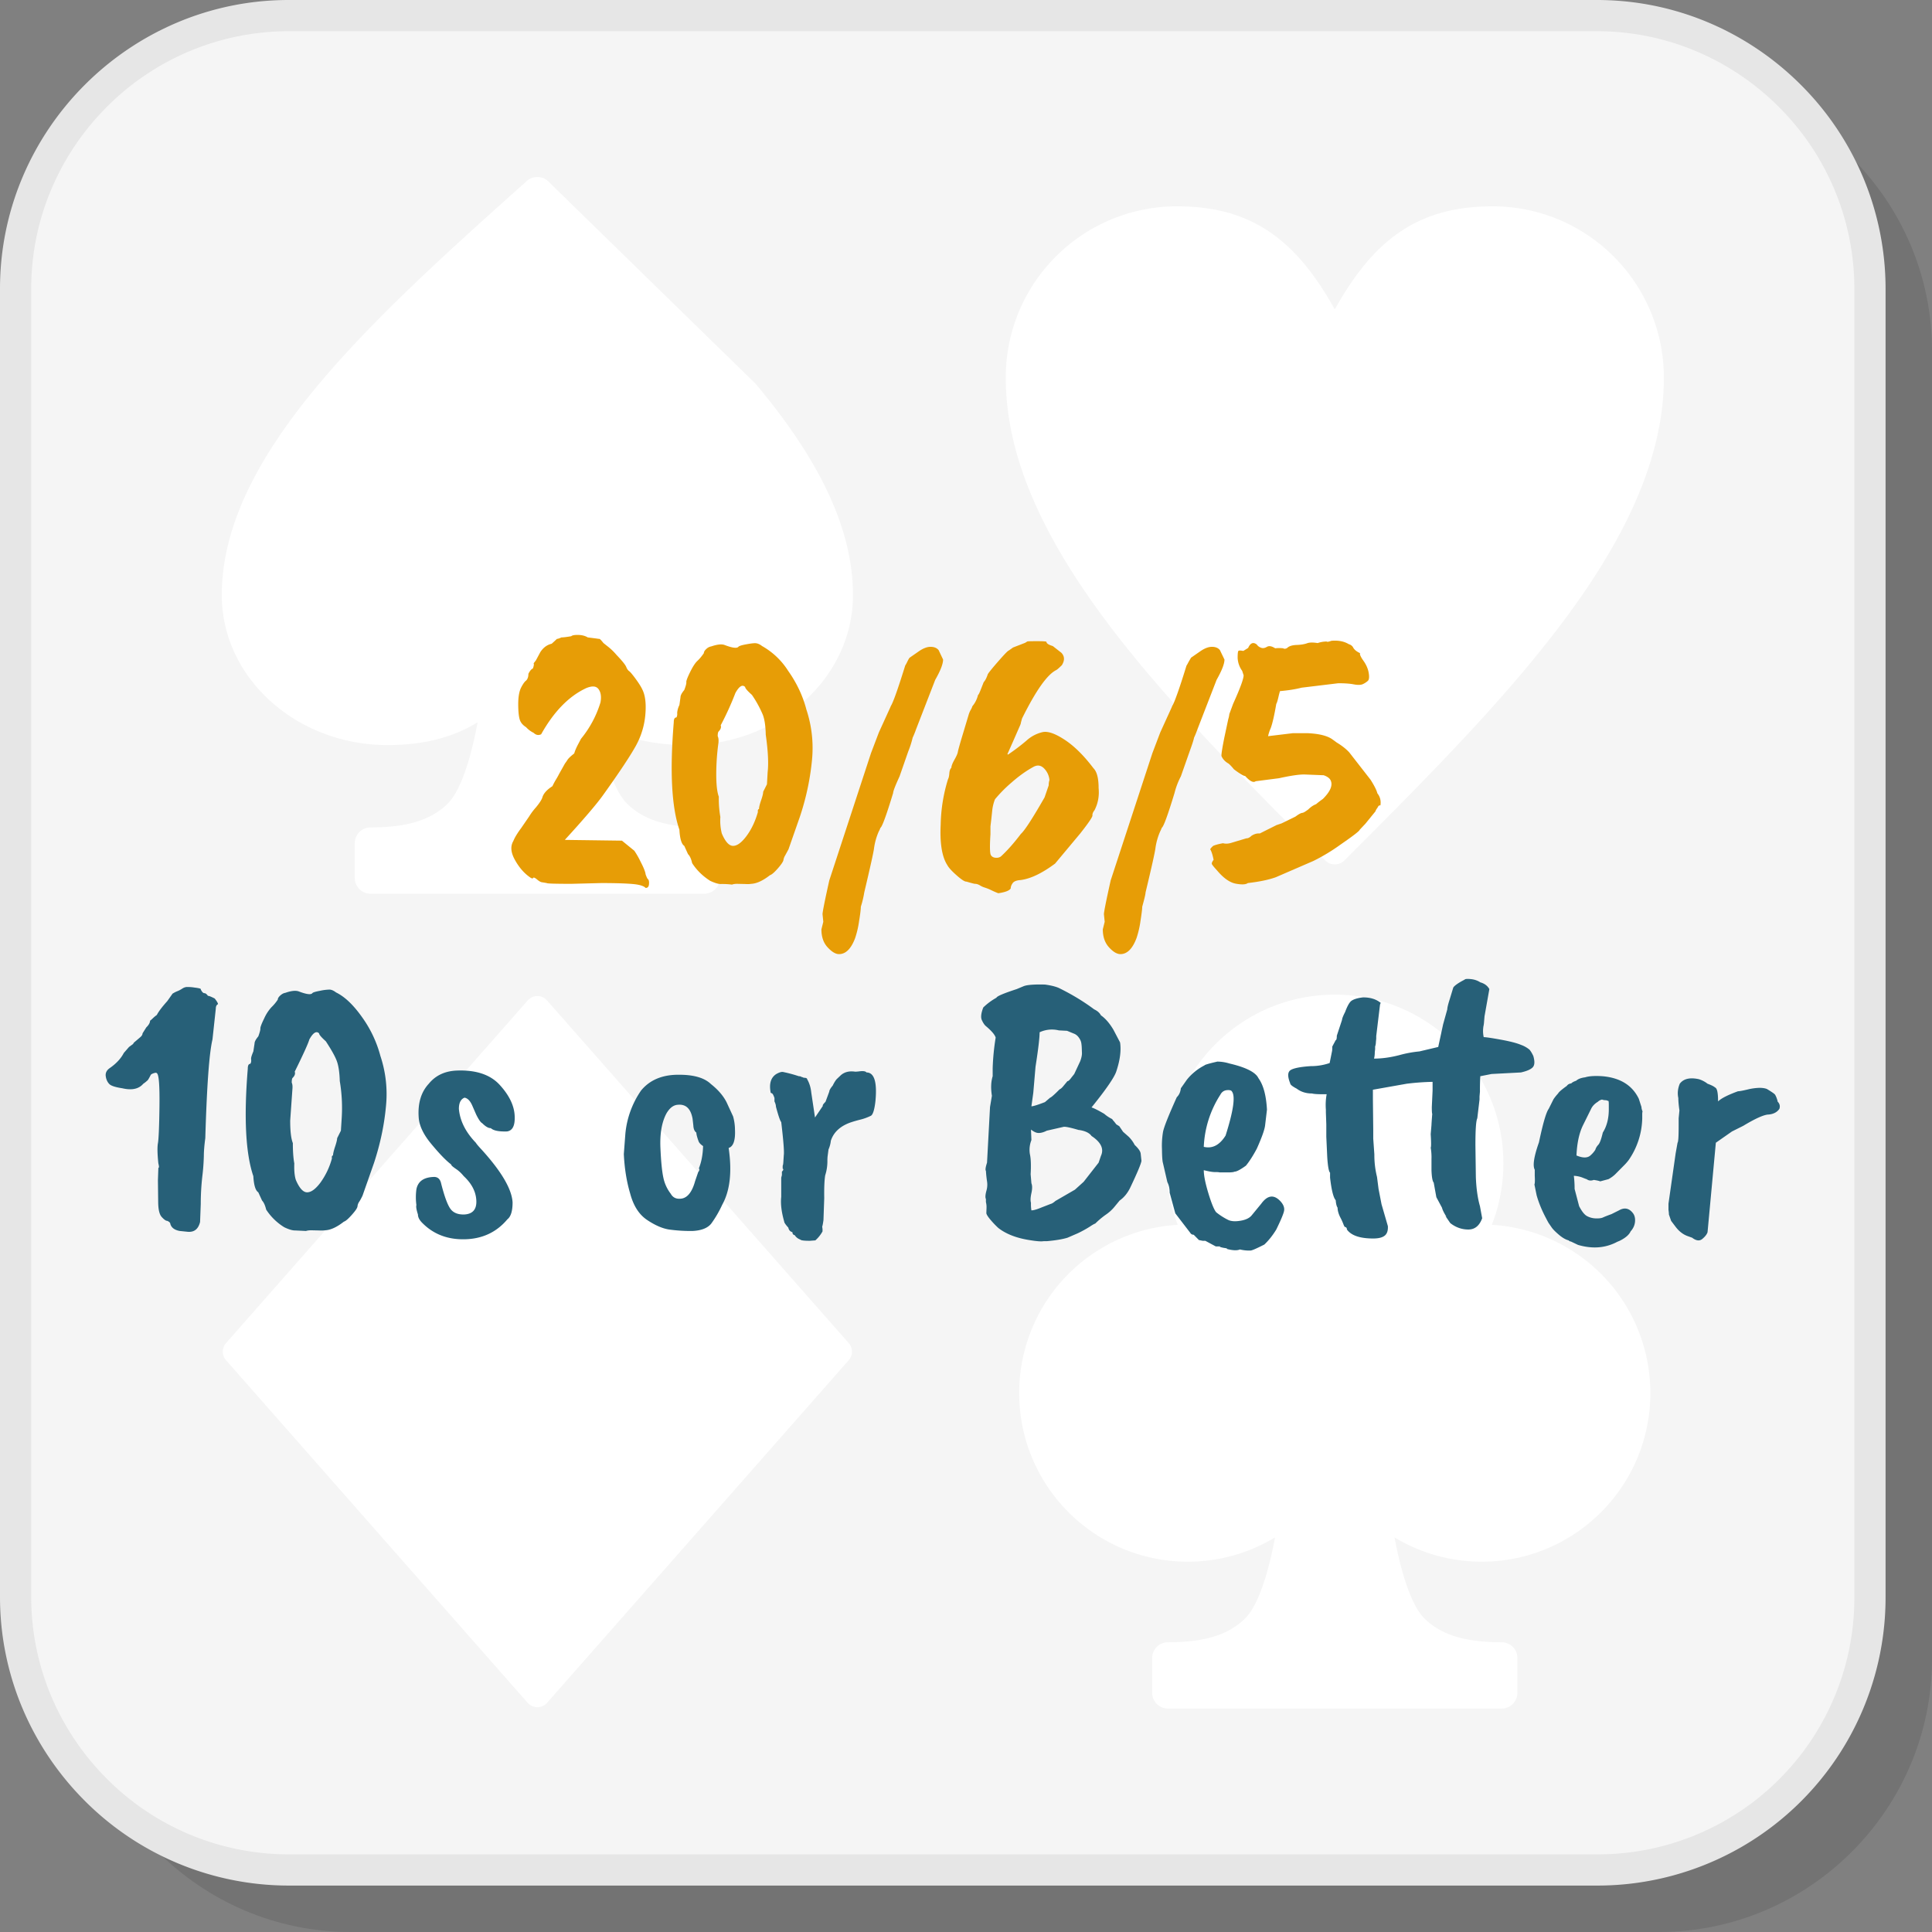<?xml version="1.0" encoding="UTF-8"?>
<svg xmlns="http://www.w3.org/2000/svg" width="200" height="200" viewBox="0 0 22.596 22.596" shape-rendering="geometricPrecision" image-rendering="optimizeQuality" fill-rule="evenodd" xmlns:v="https://vecta.io/nano"><rect x="0" y="0" width="22.596" height="22.596" fill="#808080" stroke="none"/><path d="M4.102 22.596h15.3c1.757 0 3.194-1.437 3.194-3.194V4.101c0-1.756-1.437-3.194-3.194-3.194h-15.3C2.345.907.907 2.345.907 4.101v15.301c0 1.757 1.438 3.194 3.195 3.194z" fill-opacity=".102"/><rect x=".182" y=".182" width="21.689" height="21.689" rx="2.943" fill="#f5f5f5"/><path d="M3.376 21.688h15.301a3 3 0 0 0 3.011-3.011V3.376a3 3 0 0 0-.884-2.126c-.546-.546-1.299-.885-2.127-.885H3.376a3 3 0 0 0-2.126.885C.704 1.796.365 2.549.365 3.376v15.301c0 .828.339 1.581.885 2.127a3 3 0 0 0 2.126.884zm15.301.365H3.376a3.37 3.37 0 0 1-2.384-.991C.38 20.45 0 19.606 0 18.677V3.376C0 2.448.38 1.604.992.992S2.448 0 3.376 0h15.301c.929 0 1.773.38 2.385.992a3.37 3.37 0 0 1 .991 2.384v15.301a3.37 3.37 0 0 1-3.376 3.376z" fill="#e6e6e6" fill-rule="nonzero"/><path d="M17.448 14.325a1.97 1.97 0 0 1 1.854 1.968c0 1.089-.883 1.972-1.972 1.972-.373 0-.722-.104-1.02-.284.069.373.186.783.347.945.21.211.516.281.904.281.103 0 .186.083.186.185v.406c0 .102-.083.185-.186.185h-3.9c-.102 0-.186-.083-.186-.185v-.406c0-.102.084-.185.186-.185.389 0 .694-.07.904-.281.162-.162.278-.573.347-.945-.297.18-.647.284-1.02.284-1.089 0-1.972-.883-1.972-1.972a1.97 1.97 0 0 1 1.855-1.968c-.088-.223-.136-.466-.136-.72 0-1.089.883-1.972 1.972-1.972s1.972.883 1.972 1.972c0 .254-.048.497-.135.72zm-1.837 1.002l.002-.003h-.003l.001.003zm0-11.709c.197-.35.403-.625.652-.824.317-.254.695-.381 1.194-.381.553 0 1.054.224 1.416.587a2 2 0 0 1 .587 1.416c0 1.911-1.869 3.779-3.737 5.648-.062.061-.162.061-.223 0-1.869-1.869-3.737-3.737-3.737-5.648 0-.553.224-1.054.586-1.416a2 2 0 0 1 1.417-.587c.499 0 .876.127 1.193.381.25.2.456.474.652.824zM7.223 8.569c-.085-.034-.164-.075-.24-.122.069.374.186.786.348.949.21.211.515.281.904.281.102 0 .186.083.186.186v.405c0 .102-.084.185-.186.185h-3.9c-.103 0-.186-.083-.186-.185v-.405c0-.103.083-.186.186-.186.388 0 .694-.07.904-.281.162-.163.278-.575.347-.949-.075.047-.155.088-.239.122-.234.096-.5.145-.815.145-.53 0-1.012-.194-1.362-.508-.356-.318-.576-.759-.576-1.246 0-.835.455-1.657 1.139-2.472.663-.791 1.545-1.581 2.427-2.37l.001-.001c.07-.062.176-.063.247 0l2.429 2.371c.683.815 1.139 1.637 1.139 2.472 0 .487-.22.928-.576 1.246-.35.314-.832.508-1.362.508-.315 0-.582-.049-.815-.145zm-4.579 7.139l3.528-4.007a.15.15 0 0 1 .212-.014l.015.015 3.528 4.007c.051.058.049.144-.001.2l-3.528 4.007a.15.15 0 0 1-.212.013l-.016-.015-3.527-4.006a.15.15 0 0 1 .001-.2z" fill="#fff"/><g fill-rule="nonzero"><g fill="#e79d06"><path d="M6.395 10.328l-.053-.009c-.014 0-.035-.011-.061-.033s-.042-.027-.046-.017-.02.005-.047-.016c-.067-.049-.123-.117-.169-.202s-.05-.156-.015-.215c.015-.038.045-.089.092-.152l.092-.134a.74.74 0 0 1 .08-.107c.038-.046.063-.083.074-.112.012-.047.051-.093.119-.136a.78.78 0 0 1 .044-.082.89.89 0 0 0 .035-.063l.068-.121c.01-.013.02-.027.029-.042.014-.021.041-.045.079-.075.008-.029.022-.062.041-.099l.038-.072a1.24 1.24 0 0 0 .228-.426c.012-.065.005-.116-.022-.154s-.074-.042-.145-.013c-.202.094-.378.274-.527.54-.032.015-.061.009-.088-.017a.29.29 0 0 1-.088-.066c-.038-.024-.063-.053-.074-.088s-.018-.096-.018-.182.012-.152.035-.196.043-.07.057-.079c.018-.018.027-.044.027-.079.017-.035.035-.056.052-.062.012-.032.015-.052.009-.061l.027-.035.052-.097c.035-.053.079-.085.132-.097l.031-.028.031-.029c.011 0 .029-.006.052-.017.024 0 .062-.005.115-.014.011-.011.039-.016.083-.015s.081.011.11.029l.103.013c.016.003.027.004.033.004s.022.016.048.049l.044.035a.69.69 0 0 1 .108.103c.066.069.104.116.114.141s.022.041.035.05.039.04.077.092.063.093.075.119c.035.067.048.165.037.294a.91.91 0 0 1-.112.369c-.065.117-.193.311-.386.58-.074.103-.222.276-.444.519l.668.009.145.118a.99.99 0 0 1 .074.13c.036.069.055.118.058.147.014.038.024.057.03.057.009.012.012.032.009.06s-.016.041-.039.041c-.021-.023-.072-.039-.152-.046s-.203-.011-.367-.011l-.351.009c-.191 0-.286-.003-.286-.009zM8.97 9.173l.008-.141c.012-.103.005-.249-.022-.439-.002-.103-.014-.181-.035-.235a1.3 1.3 0 0 0-.127-.231c-.053-.047-.079-.078-.079-.092-.032-.033-.07-.009-.114.07a3.42 3.42 0 0 1-.172.378c.009.023 0 .048-.026.074-.006.009-.009.027-.009.053.009.018.012.043.009.075a2.75 2.75 0 0 0-.026.369c0 .123.01.211.03.264a1.24 1.24 0 0 0 .018.237.62.62 0 0 0 .017.193c.041.097.085.145.132.145s.099-.038.156-.114.102-.17.134-.281c-.003-.024.002-.035.013-.035 0-.021.008-.055.025-.104s.024-.081.024-.099l.044-.087zm-1.024-.927l.013-.093c0-.02.015-.048.044-.083.018-.047.026-.078.024-.092s.013-.054.044-.117.059-.107.086-.132.051-.055.075-.09c0-.014.009-.031.028-.048a.11.11 0 0 1 .059-.031c.068-.023.119-.029.154-.017.091.035.145.042.163.022.006-.009.036-.019.09-.029s.092-.015.114-.013.046.012.073.033a.86.86 0 0 1 .305.29c.101.143.172.294.213.452a1.43 1.43 0 0 1 .066.589c-.021.22-.067.441-.141.663l-.134.383-.039.072c-.01.016-.017.034-.02.053s-.025.052-.066.099-.072.073-.092.079c-.082.064-.155.098-.22.101-.015.003-.039.004-.072.002l-.09-.002c-.027 0-.047.003-.062.009a.89.89 0 0 0-.125-.007c-.031.002-.074-.011-.13-.037-.088-.056-.158-.125-.211-.207-.011-.05-.027-.085-.048-.105l-.044-.097c-.032-.02-.051-.083-.057-.189-.091-.263-.113-.682-.066-1.256 0-.038.01-.057.031-.057.009-.015.011-.033.009-.053a.25.25 0 0 1 .026-.092zm1.683 2.535l-.009-.088c0-.027.026-.158.079-.396l.488-1.489.092-.242.134-.294c.004-.012.01-.022.015-.031.033-.067.085-.22.159-.457.002-.003.011-.017.024-.044s.022-.042.028-.048l.101-.07c.053-.038.101-.057.143-.057s.074.013.095.039l.052.11c0 .05-.03.129-.092.237l-.224.578a1.06 1.06 0 0 1-.04.099 1.11 1.11 0 0 1-.052.162l-.101.29c-.05.109-.075.173-.075.194-.079.26-.129.397-.149.408a.23.23 0 0 1-.018.04.73.73 0 0 0-.057.202c-.006.047-.044.218-.114.514a1.14 1.14 0 0 1-.04.167c0 .026-.006.081-.02.165a1.13 1.13 0 0 1-.046.2c-.047.126-.11.189-.189.189-.041 0-.085-.027-.134-.08s-.072-.123-.072-.21l.022-.088zm2.636-1.595c0-.024.003-.044.009-.062a.22.22 0 0 0-.064-.138c-.037-.037-.078-.042-.125-.016-.085.047-.169.107-.253.181a1.61 1.61 0 0 0-.195.197.51.51 0 0 0-.033.139l-.011.103-.009.075v.092c-.009.141-.007.221.004.242s.031.031.057.033.047-.004.062-.016c.073-.067.151-.155.233-.263.044-.039.136-.181.277-.427l.048-.14zm-1.063-.389c.003-.019.022-.089.059-.211l.066-.22c.007-.025.016-.046.026-.063a.22.22 0 0 0 .02-.044c.032-.038.054-.082.066-.132.006 0 .017-.024.035-.07l.031-.079c.017-.018.034-.049.048-.093.012-.02.053-.071.123-.151s.111-.123.123-.126l.049-.035.142-.055.024-.015c.006-.003.045-.004.117-.004s.108.003.108.008c0 .018.024.034.074.049l.101.079c.038.041.04.089.005.145-.033.032-.054.051-.066.057-.106.053-.239.242-.4.567l-.013.048c0 .009-.006.026-.018.051l-.066.151-.074.167.008.004c.077-.052.148-.106.214-.162a.42.42 0 0 1 .193-.101c.063-.012.15.02.261.094s.221.184.33.328c.041.041.061.118.061.233.009.093-.007.18-.048.259-.018.023-.026.044-.024.061s-.046.088-.143.211l-.294.352c-.153.114-.287.178-.405.193-.046.003-.077.015-.092.037s-.022.042-.022.06c-.014.026-.063.045-.145.057a.91.91 0 0 1-.077-.033.53.53 0 0 0-.081-.033.24.24 0 0 1-.059-.027c-.019-.011-.038-.017-.055-.017-.009 0-.043-.009-.101-.026-.018.002-.055-.021-.112-.071s-.095-.091-.112-.123c-.062-.096-.088-.255-.077-.474a1.91 1.91 0 0 1 .085-.528c.009-.017.014-.041.016-.07s.009-.051.024-.066c0-.02.012-.051.035-.092s.037-.071.04-.09zm1.718 1.984l-.009-.088c0-.027.026-.158.079-.396l.488-1.489.092-.242.134-.294c.004-.012.009-.022.015-.031.032-.067.085-.22.158-.457.003-.003.011-.017.025-.044l.028-.048.101-.07c.053-.038.101-.057.143-.057s.074.013.094.039l.053.11c0 .05-.031.129-.092.237l-.224.578a1.06 1.06 0 0 1-.04.099c-.003.02-.02.074-.052.162l-.102.29a.87.87 0 0 0-.074.194c-.079.26-.129.397-.15.408 0 .003-.005.016-.017.04a.73.73 0 0 0-.057.202c-.006.047-.044.218-.115.514 0 .018-.013.073-.039.167 0 .026-.007.081-.02.165a1.13 1.13 0 0 1-.046.2c-.047.126-.11.189-.189.189-.041 0-.086-.027-.134-.08s-.072-.123-.072-.21l.022-.088z"/><path d="M14.413 9.854l.163-.049c.021 0 .041-.01.061-.03.033-.021.065-.03.097-.027l.193-.097.062-.021.163-.08c.035-.026.061-.041.079-.043s.038-.017.07-.04c.029-.029.06-.05.092-.062.012-.011.038-.032.079-.061.094-.094.122-.17.084-.229-.015-.02-.04-.036-.075-.048l-.228-.009c-.065 0-.163.015-.295.044l-.272.035c-.027.021-.068 0-.123-.061-.018 0-.062-.026-.132-.079-.023-.029-.044-.051-.062-.066-.041-.023-.068-.053-.083-.088-.003-.018.008-.089.033-.215l.046-.216a.31.31 0 0 0 .013-.061l.044-.119c.082-.181.123-.293.123-.334l-.017-.052a.28.28 0 0 1-.053-.152c0-.048.003-.075.009-.081s.025-.006.057 0c.006-.003.025-.015.057-.035.026-.059.06-.072.101-.04.012.018.029.03.051.038s.044.003.068-.011.055-.009.096.017a.45.45 0 0 1 .093 0c.014.009.03.007.048-.004.02-.021.058-.033.112-.035s.094-.01.121-.02.067-.011.123-.002c.035-.012.07-.018.105-.018.006.006.025.003.057-.009h.005c.079-.006.145.008.197.04.021.006.037.017.049.035.012.026.039.05.083.07-.006.015.008.045.04.09s.053.093.061.141.005.08-.011.094a.23.23 0 0 1-.059.038c-.023.01-.059.011-.105.002s-.107-.013-.181-.013l-.43.052c-.068.018-.151.031-.251.04-.002.003-.009.026-.019.07s-.019.071-.025.079c-.023.135-.045.23-.065.284a.48.48 0 0 0-.031.094l.29-.035h.171c.138.006.236.031.295.075l.048.035c.058.035.107.073.145.114l.25.321c.044.07.071.123.079.158.033.041.044.088.036.141-.012 0-.02.003-.025.011l-.011.019c-.011.015-.019.028-.022.04l-.118.145-.066.07c-.003.015-.077.072-.222.172a2.22 2.22 0 0 1-.319.193l-.441.191c-.087.031-.196.053-.327.068-.024.018-.071.02-.141.007s-.144-.065-.22-.156c-.035-.038-.055-.063-.059-.073s.002-.027.02-.05c-.012-.059-.025-.1-.04-.123.006-.012.018-.025.035-.04.027-.012.065-.022.115-.031.032.009.068.006.109-.008z"/></g><g fill="#276078"><path d="M2.19 14.406l-.088-.009c-.061-.011-.098-.039-.11-.083 0-.012-.011-.024-.035-.035-.017 0-.039-.016-.066-.046s-.04-.088-.041-.172l-.003-.257.005-.145c.009 0 .009-.017 0-.052-.012-.115-.013-.193-.005-.236s.015-.186.018-.432-.007-.375-.031-.387c-.003-.006-.013-.007-.03-.002s-.031.011-.04.02c-.023.046-.038.07-.044.07-.012.012-.026.023-.044.035-.053.062-.135.079-.246.053-.079-.012-.13-.028-.151-.049s-.036-.05-.042-.09.01-.072.048-.098c.076-.053.13-.112.163-.176l.061-.07.049-.036c0-.006.008-.016.026-.03l.055-.047c.019-.016.028-.031.028-.046l.044-.07c.03-.029.044-.056.044-.079.003 0 .013-.009.031-.026a.36.36 0 0 1 .048-.04c.021-.041.062-.095.123-.163l.06-.085c.001-.002.007-.005.017-.011a.28.28 0 0 1 .042-.02c.018-.007.036-.017.055-.029a.11.11 0 0 1 .048-.019.49.49 0 0 1 .095.006c.049.006.074.012.074.018s.005.015.014.028.019.02.03.02.025.01.04.031c.012 0 .038.01.079.031.023.029.037.051.039.066-.017.008-.026.026-.026.052l-.039.361c-.039.164-.066.549-.084 1.155-.012.088-.017.158-.017.209a2.41 2.41 0 0 1-.018.239 2.93 2.93 0 0 0-.018.321l-.008.211c-.021.085-.071.123-.15.114zm1.797-1.182l.009-.14a1.89 1.89 0 0 0-.022-.44c-.003-.102-.015-.181-.035-.235s-.063-.131-.128-.23c-.052-.047-.079-.078-.079-.093-.032-.032-.07-.008-.114.071-.012.044-.069.17-.171.377.009.024 0 .049-.027.075-.005.009-.008.027-.008.053.008.017.011.042.008.075l-.026.369c0 .123.01.211.031.263 0 .1.006.179.017.238-.003.082.003.146.018.193.041.096.085.145.132.145s.099-.038.156-.114a.87.87 0 0 0 .134-.282c-.003-.023.001-.035.013-.035 0-.02.008-.055.024-.103s.024-.081.024-.099l.044-.088zm-1.024-.927l.014-.092c0-.021.014-.048.044-.084.017-.046.025-.077.024-.092s.013-.053.044-.116a.49.49 0 0 1 .085-.132c.026-.025.052-.055.075-.09 0-.015.01-.031.029-.048s.038-.028.059-.031c.067-.024.119-.029.154-.018.091.035.145.043.162.022.006-.009.036-.018.09-.028a.54.54 0 0 1 .115-.014c.022.002.046.013.072.033.103.05.204.147.305.29a1.38 1.38 0 0 1 .214.453 1.41 1.41 0 0 1 .065.589c-.02.219-.067.441-.14.663l-.134.382c-.016.033-.029.057-.04.073s-.017.034-.019.053-.025.052-.066.098-.072.074-.093.08c-.082.064-.155.098-.219.101a.38.38 0 0 1-.073.002l-.09-.002c-.026 0-.047.003-.061.008l-.126-.006c-.03.001-.074-.011-.129-.038a.67.67 0 0 1-.211-.206c-.012-.05-.028-.085-.048-.106l-.044-.096c-.033-.021-.052-.084-.058-.189-.09-.264-.112-.683-.065-1.257 0-.038.01-.057.03-.057.009-.014.012-.032.009-.052s.009-.052.026-.093zm2.052.378c.079-.097.188-.148.325-.154.226-.009.394.047.504.167s.168.239.175.356-.022.18-.09.189c-.096.003-.159-.01-.189-.039-.026.002-.06-.017-.101-.058-.017-.008-.041-.042-.07-.101l-.048-.11c-.024-.052-.053-.081-.088-.087-.044.017-.066.061-.066.131.012.138.077.27.198.396.011.018.032.042.07.083.231.255.351.46.36.615 0 .1-.02.166-.061.198-.126.15-.29.227-.492.233s-.37-.057-.501-.189c-.036-.035-.053-.069-.053-.101-.018-.056-.024-.092-.018-.11a.69.69 0 0 1 0-.184c.018-.094.087-.142.207-.145.044 0 .072.026.083.079.038.149.074.247.108.294s.089.069.165.066c.096-.006.143-.06.138-.163s-.053-.197-.147-.285c-.029-.035-.058-.062-.086-.081s-.046-.033-.055-.042c-.003-.009-.01-.018-.022-.026-.058-.047-.132-.125-.221-.233s-.137-.21-.143-.304c-.012-.166.028-.298.118-.395zm3.085.409c-.021-.117-.078-.172-.172-.163-.052.003-.098.038-.136.106-.053.102-.075.235-.068.397s.019.28.035.352a.46.46 0 0 0 .086.186c.023.041.058.06.105.058.082 0 .142-.069.18-.207l.036-.105c.014-.015.017-.03.008-.044.03-.074.046-.16.049-.26-.03-.02-.047-.039-.053-.057-.018-.049-.026-.083-.026-.101-.021-.014-.033-.042-.035-.083l-.009-.079zm-.804.413l.017-.224a1.06 1.06 0 0 1 .185-.519c.099-.12.24-.181.422-.184h.026c.17 0 .293.036.369.109.082.065.143.135.182.211l.077.167a.59.59 0 0 1 .022.154c.006.126-.019.198-.074.215.041.279.016.5-.075.664a1.28 1.28 0 0 1-.128.22c-.041.052-.114.082-.219.087a1.84 1.84 0 0 1-.275-.017c-.077-.012-.163-.049-.257-.112s-.16-.166-.198-.31c-.041-.138-.066-.291-.074-.461zm1.718-.716c-.021-.106.001-.179.066-.22.032-.018.057-.026.076-.024a1.62 1.62 0 0 1 .187.05c.015 0 .025.003.031.009.006 0 .015.003.026.009.027 0 .04.006.04.017.026.044.042.096.048.154l.044.294.092-.136c-.006-.006.005-.022.031-.048l.044-.119c0-.014.013-.038.04-.07.02-.041.038-.068.052-.081l.035-.033c.044-.044.103-.06.176-.049a.43.43 0 0 0 .049-.004c.046-.006.074-.001.083.013.091 0 .126.112.105.334-.011.1-.029.157-.052.172a.62.62 0 0 1-.134.048c-.066.017-.112.032-.139.044-.102.044-.168.111-.197.202-.003.032-.012.066-.027.101l-.011.083a.54.54 0 0 0-.002.053.54.54 0 0 1-.026.167c-.009.056-.013.144-.011.266l-.009.257c-.007.05-.013.075-.015.075l.004.03v.027a.39.39 0 0 1-.084.105l-.065.005c-.068 0-.104-.005-.11-.014-.03-.011-.052-.029-.066-.052-.018-.003-.027-.015-.027-.035-.026-.006-.042-.024-.048-.053-.032-.035-.048-.059-.048-.07-.032-.112-.044-.208-.035-.29v-.224l.008-.031v-.04c.018-.017.021-.029.009-.035v-.035c.003-.003.005-.013.007-.031l.006-.092c.006-.038-.004-.167-.03-.387-.012-.011-.033-.072-.062-.18 0-.018-.006-.038-.017-.061v-.04c-.012-.035-.022-.053-.031-.055zm3.55-.22l.07-.15c.015-.041.021-.073.02-.096l-.002-.057a.43.43 0 0 0-.005-.055c-.003-.022-.012-.044-.028-.066a.13.13 0 0 0-.049-.044l-.09-.037-.096-.005a.34.34 0 0 0-.225.022c0 .065-.016.199-.048.404l-.026.304-.022.158c.02 0 .073-.016.158-.049l.061-.052c.012-.003.049-.035.11-.097.015-.006.031-.021.049-.044l.044-.053c.008.003.024-.011.048-.044l.031-.039zm-.51 1.173l.009.105c.011.027.011.065 0 .115s-.013.087-.005.114a.43.43 0 0 0 .005.088c.026 0 .066-.012.121-.035l.103-.04c.015-.003.034-.015.057-.035l.228-.132.102-.092.175-.224.027-.079c.038-.082.001-.16-.11-.233-.024-.035-.072-.059-.145-.07h-.005c-.102-.03-.162-.042-.18-.036l-.193.044c-.035.018-.067.027-.095.027s-.057-.014-.09-.04l.005.123a.31.31 0 0 0-.018.163c.012.052.015.132.009.237zm.193.782h-.039c-.03.006-.087.001-.172-.013-.149-.024-.269-.07-.36-.141a1.06 1.06 0 0 1-.09-.094c-.034-.04-.05-.067-.05-.081l.002-.058c.001-.023-.001-.046-.007-.07v-.035c-.009-.018-.007-.049.005-.095a.25.25 0 0 0 .008-.112 1.41 1.41 0 0 1-.013-.123c-.009-.011-.004-.044.013-.096l.035-.651.022-.131c-.014-.088-.011-.164.009-.229v-.096a2.78 2.78 0 0 1 .035-.356c-.011-.036-.051-.081-.118-.137-.015-.014-.03-.037-.044-.068s-.009-.079.017-.147a.72.72 0 0 1 .154-.114c.006-.018.085-.051.237-.101l.084-.035c.041-.015.123-.021.246-.018.067.009.122.022.163.04.149.073.287.156.413.25.038.018.064.041.079.07.052.036.101.092.147.17l.077.147c.014.094 0 .206-.044.338-.021.067-.117.208-.29.422.029.009.079.034.149.075a.42.42 0 0 0 .092.061.26.26 0 0 0 .025.031l.024.031.035.022.044.065.066.058a.38.38 0 0 1 .07.096c.044.041.067.075.07.101l.009.084c-.003.032-.047.137-.132.316-.032.065-.073.114-.123.149l-.066.08a.48.48 0 0 1-.098.087.96.96 0 0 0-.121.102c-.015.005-.038.019-.068.039a1.32 1.32 0 0 1-.137.075l-.12.052c-.059.018-.138.031-.238.04z"/><path d="M14.409 12.767c-.006-.014-.026-.02-.059-.017s-.06.02-.077.053a1.22 1.22 0 0 0-.194.61c.1.024.185-.02.255-.132.091-.287.116-.458.075-.514zm-.343 1.745l-.044-.009-.061-.062c-.018 0-.031-.007-.04-.022l-.175-.228-.066-.242c0-.047-.009-.088-.027-.123l-.052-.226c-.006-.019-.01-.073-.011-.16a.97.97 0 0 1 .011-.194c.008-.055.063-.193.162-.413.027-.026.043-.061.048-.105l.071-.101a.63.63 0 0 1 .206-.167c0-.006.05-.021.15-.044a.49.49 0 0 1 .14.022c.176.041.286.092.33.154l.013.022c.056.079.088.2.097.364l-.022.185c-.006.05-.038.14-.097.272-.044.082-.086.148-.127.198-.065.047-.109.07-.132.07-.012.006-.037.009-.075.009h-.101c-.009-.003-.028-.004-.057-.004s-.072-.008-.128-.022c0 .064.019.156.055.274s.067.191.09.218a.76.76 0 0 0 .145.092c.036.015.082.017.141.007s.101-.03.127-.06l.115-.14c.073-.1.148-.109.224-.027.035.038.049.076.042.112s-.038.109-.091.218c-.043.07-.09.129-.14.176-.091.046-.145.07-.163.07a.46.46 0 0 1-.123-.013c-.029.014-.079.013-.149-.005 0-.006-.008-.009-.024-.011s-.038-.006-.064-.015l.009-.004h-.053l-.123-.066h-.031zm3.287-2.382c.026 0 .092.01.197.029s.185.039.238.061a.33.33 0 0 1 .101.057c.014.017.029.041.044.073.017.059.017.101-.002.127s-.067.049-.143.066l-.343.018-.132.026a2.74 2.74 0 0 0-.004.18l-.005.057v.036l-.026.219c-.015.03-.022.134-.022.314l.005.372c.005.137.022.252.048.342l.026.141c-.032.088-.086.132-.162.132s-.147-.025-.211-.075l-.057-.083c.005.003.011.008.017.017-.032-.05-.051-.088-.057-.114l-.066-.123-.031-.171c-.014-.015-.023-.063-.026-.145v-.128a.66.66 0 0 0-.009-.136c.006-.006.006-.059 0-.158l.009-.106c0-.011.003-.055.009-.131-.003-.003-.005-.03-.005-.08l.009-.193v-.101a2.87 2.87 0 0 0-.303.022l-.395.07v.11l.004.361v.101l.013.184a1.06 1.06 0 0 0 .031.264l.018.14.035.18.074.255c.003.05-.008.087-.035.11s-.072.035-.136.035c-.155 0-.258-.035-.308-.105 0-.018-.008-.028-.026-.031-.006-.009-.01-.018-.013-.026a.72.72 0 0 0-.04-.088c-.02-.041-.03-.078-.03-.11-.012-.018-.019-.047-.022-.088-.027-.029-.049-.117-.066-.263v-.058c-.015-.014-.026-.075-.033-.182l-.011-.239v-.145l-.005-.141v-.031a.7.7 0 0 1 .009-.18h-.039c-.068 0-.112-.003-.132-.009-.07 0-.13-.019-.18-.057-.05-.026-.075-.047-.075-.061-.032-.079-.031-.131.002-.154s.114-.04.24-.048a.67.67 0 0 0 .219-.036l.027-.134c.003-.01.004-.03.004-.059l.04-.075c.008 0 .013-.017.013-.052l.061-.185c0-.014.012-.045.036-.092.023-.062.045-.103.065-.123s.069-.04.145-.048c.085 0 .154.021.207.065-.003.003-.006.011-.009.022l-.044.365v.031l-.004.039a.16.16 0 0 1-.009.053v.031l-.004.035c0 .029-.003.054-.009.075.091 0 .189-.013.294-.04a1.35 1.35 0 0 1 .237-.044l.22-.052.057-.264.049-.176c0-.02.01-.061.03-.123l.04-.132c.015-.023.058-.054.132-.092.006-.009.03-.011.072-.007s.08.017.112.038c.05.014.085.041.106.079l-.057.321v.004l-.005.057a.37.37 0 0 1-.009.062v.004a.33.33 0 0 0 .005.114zm1.463.844v-.049c0-.032-.002-.048-.004-.048l-.027-.009c-.02 0-.036-.003-.048-.008a.1.1 0 0 0-.049.026c-.038.023-.064.051-.079.083l-.096.194c-.044.091-.069.208-.075.351.076.032.132.031.167-.004a.29.29 0 0 0 .053-.062c.006-.02.017-.04.035-.059s.035-.067.053-.143c.046-.073.07-.164.07-.272zm.391.061v.049a.89.89 0 0 1-.158.483.58.58 0 0 1-.062.07l-.096.097c-.021.02-.047.04-.079.057l-.097.026c-.009-.005-.034-.011-.075-.017-.032.012-.06.009-.083-.009-.003 0-.019-.006-.046-.017s-.063-.02-.104-.022a1.2 1.2 0 0 1 .009.153l.053.202c.032.062.063.101.094.117s.065.025.101.026.065-.002.084-.011.052-.022.099-.039l.088-.044c.061-.035.114-.027.158.026.023.026.033.061.03.103s-.02.082-.052.117c-.018.041-.063.079-.136.114-.003 0-.017.006-.04.018-.132.064-.278.073-.439.026l-.084-.04c-.009 0-.017-.004-.026-.013-.035-.009-.073-.031-.114-.066s-.07-.064-.086-.088l-.033-.048c-.006-.009-.016-.028-.031-.057-.05-.094-.086-.183-.11-.268l-.026-.127c.006-.012.007-.046.004-.101v-.071c-.026-.047-.01-.154.049-.32.047-.223.085-.353.114-.392l.057-.114a.54.54 0 0 1 .053-.066c.006-.014.039-.044.101-.088.012-.017.029-.027.053-.03.011-.012.03-.022.057-.031.023-.021.058-.034.105-.04.044-.014.111-.019.202-.013.208.018.35.106.426.264l.031.096c0 .015.005.033.013.053-.003.006-.004.018-.004.035zm.307 1.042l.084-.589.022-.123c.009-.009.013-.075.013-.198v-.088l.009-.092c-.009-.062-.013-.11-.013-.145-.012-.056-.006-.111.017-.167.044-.059.119-.076.224-.053.038.012.072.03.101.053.041.015.071.029.088.044.024.009.035.063.035.163.036-.036.113-.075.233-.119.018 0 .054-.007.11-.02a.65.65 0 0 1 .141-.02c.038 0 .067.005.088.014.058.035.09.057.096.068s.013.025.02.046.01.031.007.031c.026.026.033.055.022.087-.027.039-.068.06-.123.066-.053 0-.153.044-.299.132l-.132.066-.189.132-.097 1.046c-.008.026-.029.052-.061.079s-.072.022-.119-.014l-.061-.022c-.05-.02-.094-.055-.132-.105l-.053-.07-.026-.075c0-.017-.002-.035-.005-.053v-.074z"/></g></g></svg>